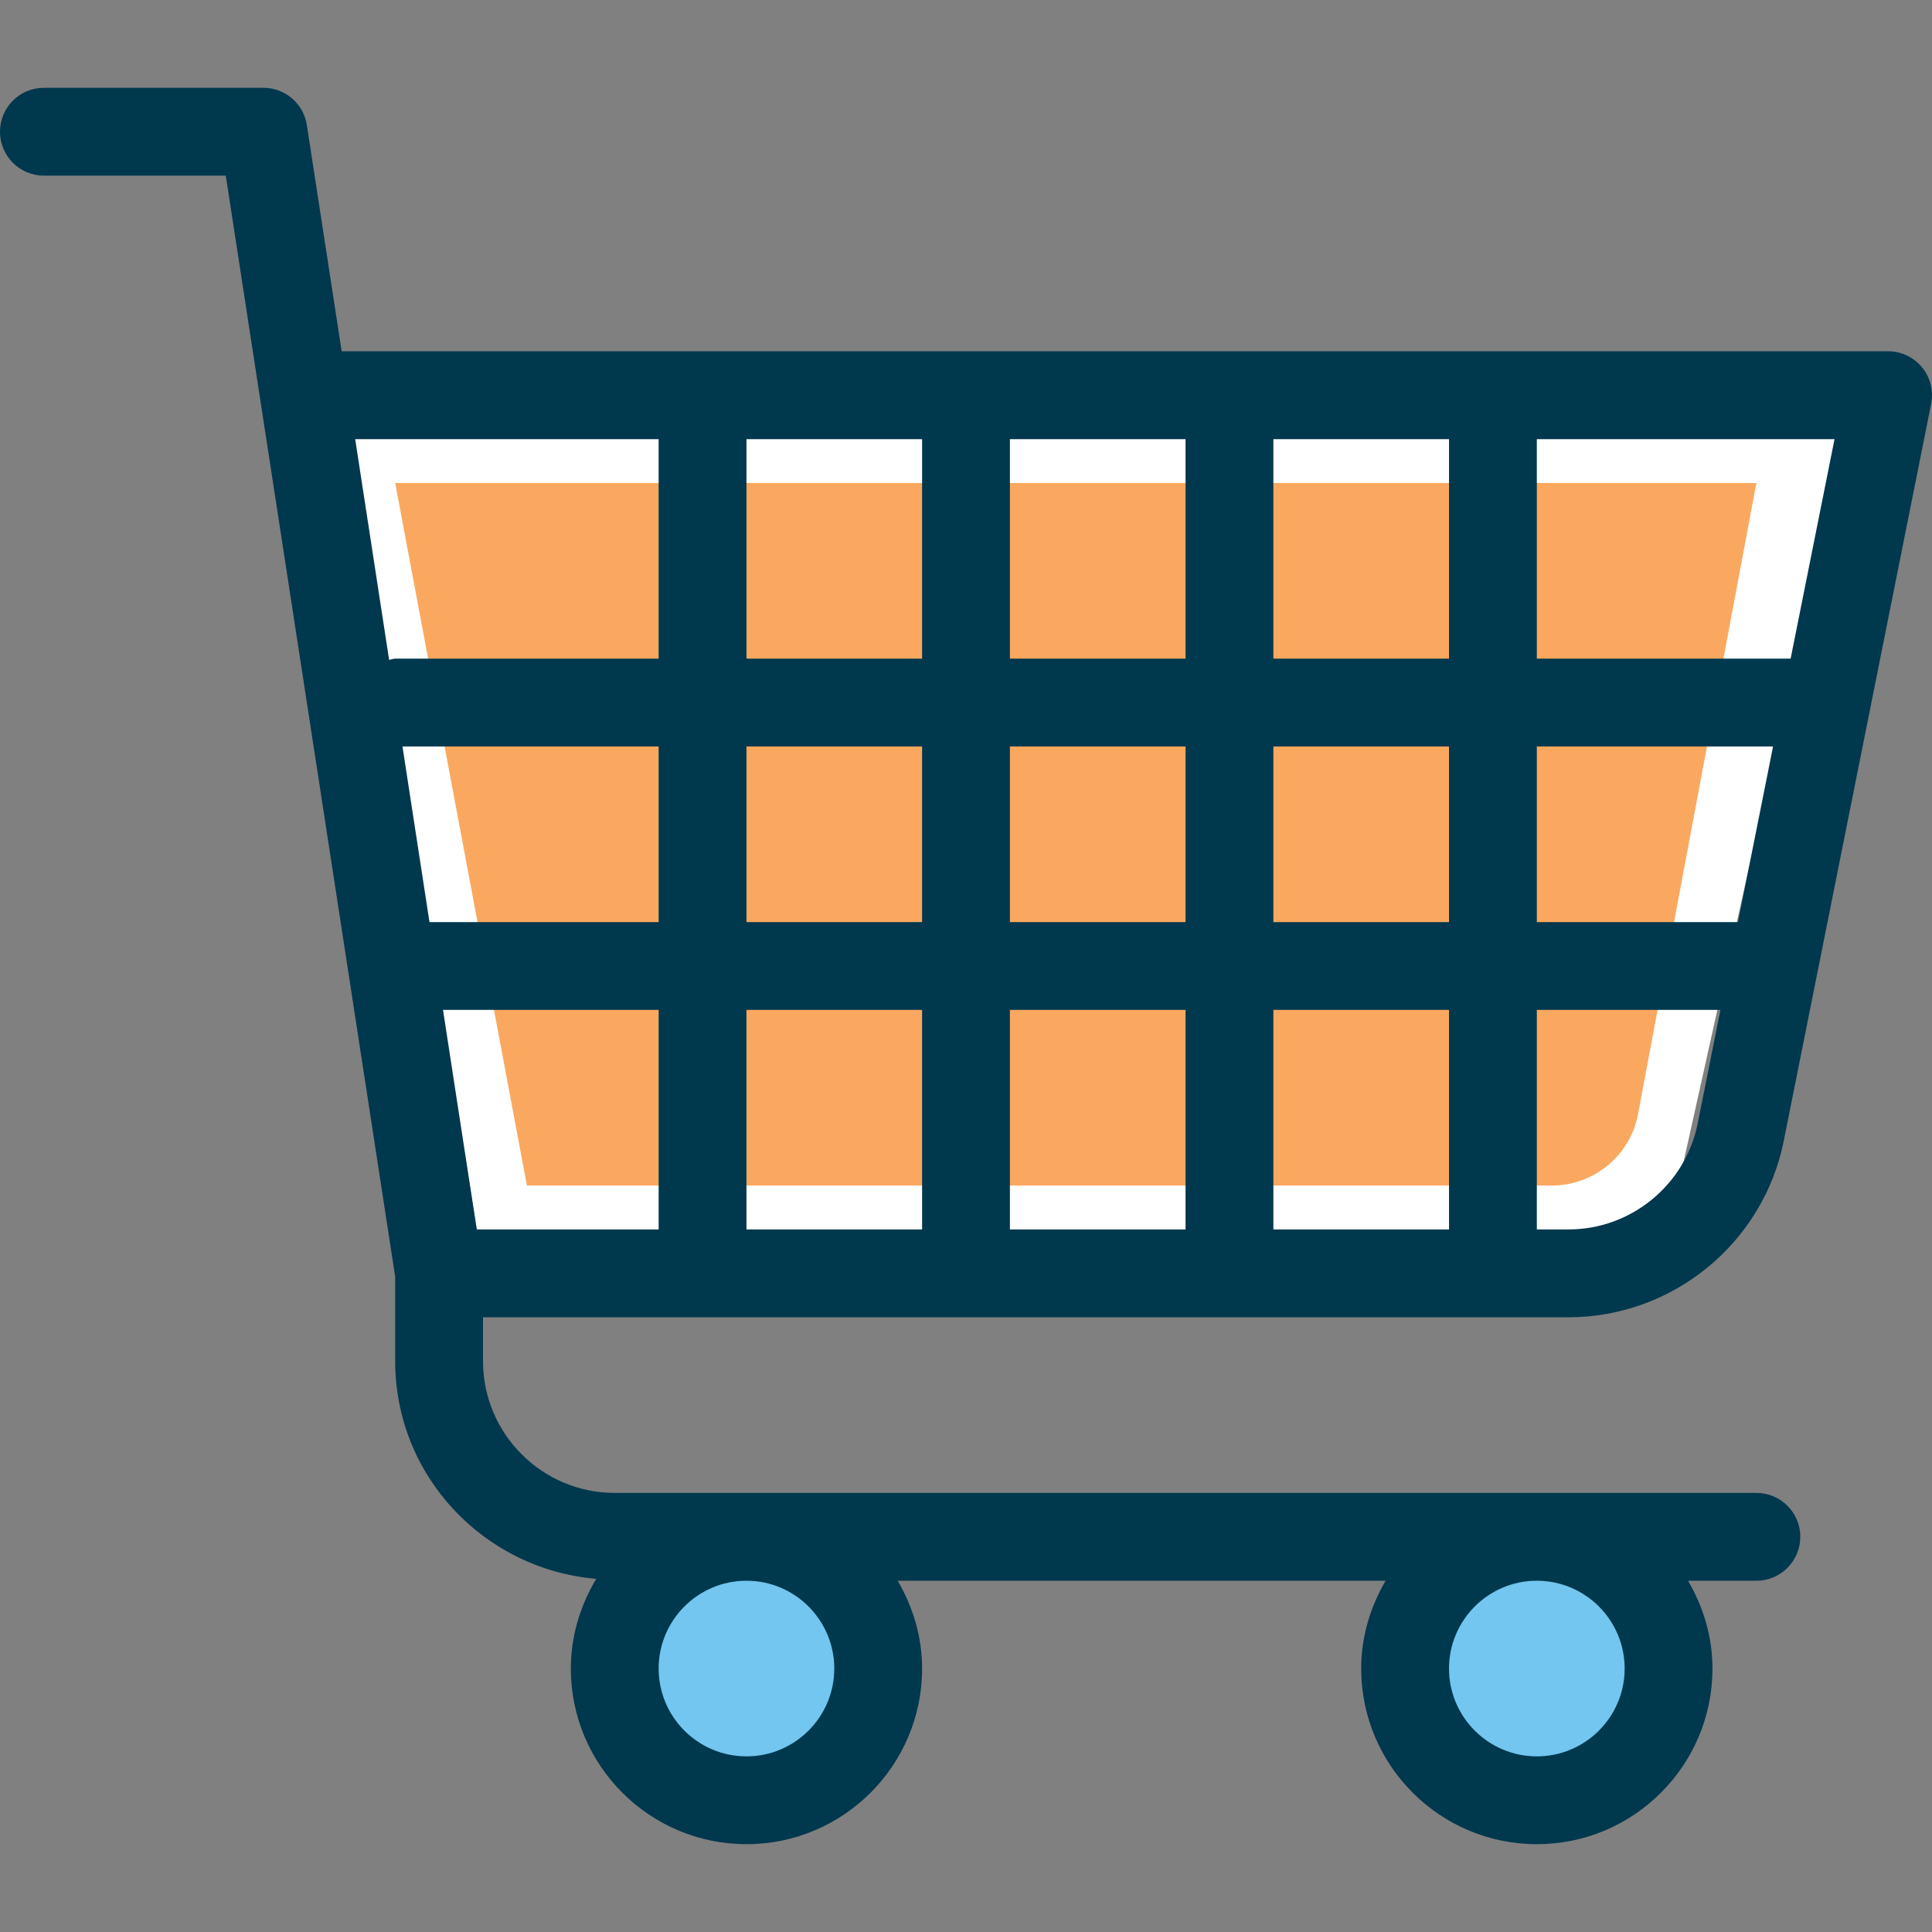 <?xml version="1.0" encoding="iso-8859-1"?>
<!-- Uploaded to: SVG Repo, www.svgrepo.com, Generator: SVG Repo Mixer Tools -->
<svg height="800px" width="800px" version="1.1" id="Layer_1" xmlns="http://www.w3.org/2000/svg" xmlns:xlink="http://www.w3.org/1999/xlink" 
	 viewBox="0 0 511.994 511.994" xml:space="preserve">
<rect x="0" y="0" width="511.994" height="511.994" fill="#808080" stroke="none"/>
<polygon style="fill:#FFFFFF;" points="442.182,325.815 126.348,325.815 93.091,116.36 488.727,116.36 "/>
<path style="fill:#FAA85F;" d="M411.229,314.179H139.636l-34.909-186.182h360.727L434.106,295.2
	C432.035,306.208,422.435,314.179,411.229,314.179z"/>
<g>
	<circle style="fill:#72C6EF;" cx="197.818" cy="442.179" r="34.909"/>
	<circle style="fill:#72C6EF;" cx="407.273" cy="442.179" r="34.909"/>
</g>
<path style="fill:#00384E;" d="M465.455,395.633H162.909c-19.247,0-34.909-15.663-34.909-34.909v-11.636h287.663
	c27.636,0,51.642-19.665,57.053-46.778l39.052-195.305c0.687-3.421-0.209-6.97-2.409-9.658c-2.211-2.688-5.504-4.259-8.995-4.259
	H90.543l-9.228-59.951c-0.873-5.679-5.76-9.868-11.497-9.868H11.636C5.201,23.27,0,28.471,0,34.906s5.201,11.636,11.636,11.636
	h48.198l44.893,291.793v22.388c0,30.406,23.529,55.156,53.283,57.681c-4.177,6.982-6.737,15.057-6.737,23.773
	c0,25.67,20.876,46.545,46.545,46.545s46.545-20.876,46.545-46.545c0-8.518-2.467-16.396-6.47-23.273h129.303
	c-4.003,6.877-6.47,14.755-6.47,23.273c0,25.67,20.876,46.545,46.545,46.545s46.545-20.876,46.545-46.545
	c0-8.518-2.467-16.396-6.47-23.273h18.106c6.435,0,11.636-5.201,11.636-11.636C477.091,400.835,471.889,395.633,465.455,395.633z
	 M460.579,244.36h-53.306v-46.545h62.604L460.579,244.36z M384,244.36h-46.545v-46.545H384V244.36z M126.348,325.815l-8.948-58.182
	h57.146v58.182H126.348z M197.818,267.633h46.545v58.182h-46.545V267.633z M267.636,267.633h46.545v58.182h-46.545V267.633z
	 M267.636,244.36v-46.545h46.545v46.545H267.636z M337.455,267.633H384v58.182h-46.545V267.633z M337.455,174.542V116.36H384v58.182
	H337.455z M314.182,174.542h-46.545V116.36h46.545V174.542z M244.364,174.542h-46.545V116.36h46.545V174.542z M244.364,197.815
	v46.545h-46.545v-46.545H244.364z M174.545,244.36h-60.73l-7.156-46.545h67.887V244.36z M415.663,325.815h-8.39v-58.182h48.652
	l-6.028,30.115C446.65,314.004,432.244,325.815,415.663,325.815z M474.531,174.542h-67.258V116.36h78.895L474.531,174.542z
	 M174.545,116.36v58.182h-69.818c-0.57,0-1.059,0.244-1.606,0.326l-8.995-58.508H174.545z M221.091,442.179
	c0,12.835-10.438,23.273-23.273,23.273s-23.273-10.438-23.273-23.273c0-12.835,10.438-23.273,23.273-23.273
	S221.091,429.344,221.091,442.179z M430.545,442.179c0,12.835-10.438,23.273-23.273,23.273c-12.835,0-23.273-10.438-23.273-23.273
	c0-12.835,10.438-23.273,23.273-23.273C420.108,418.906,430.545,429.344,430.545,442.179z"/>
</svg>